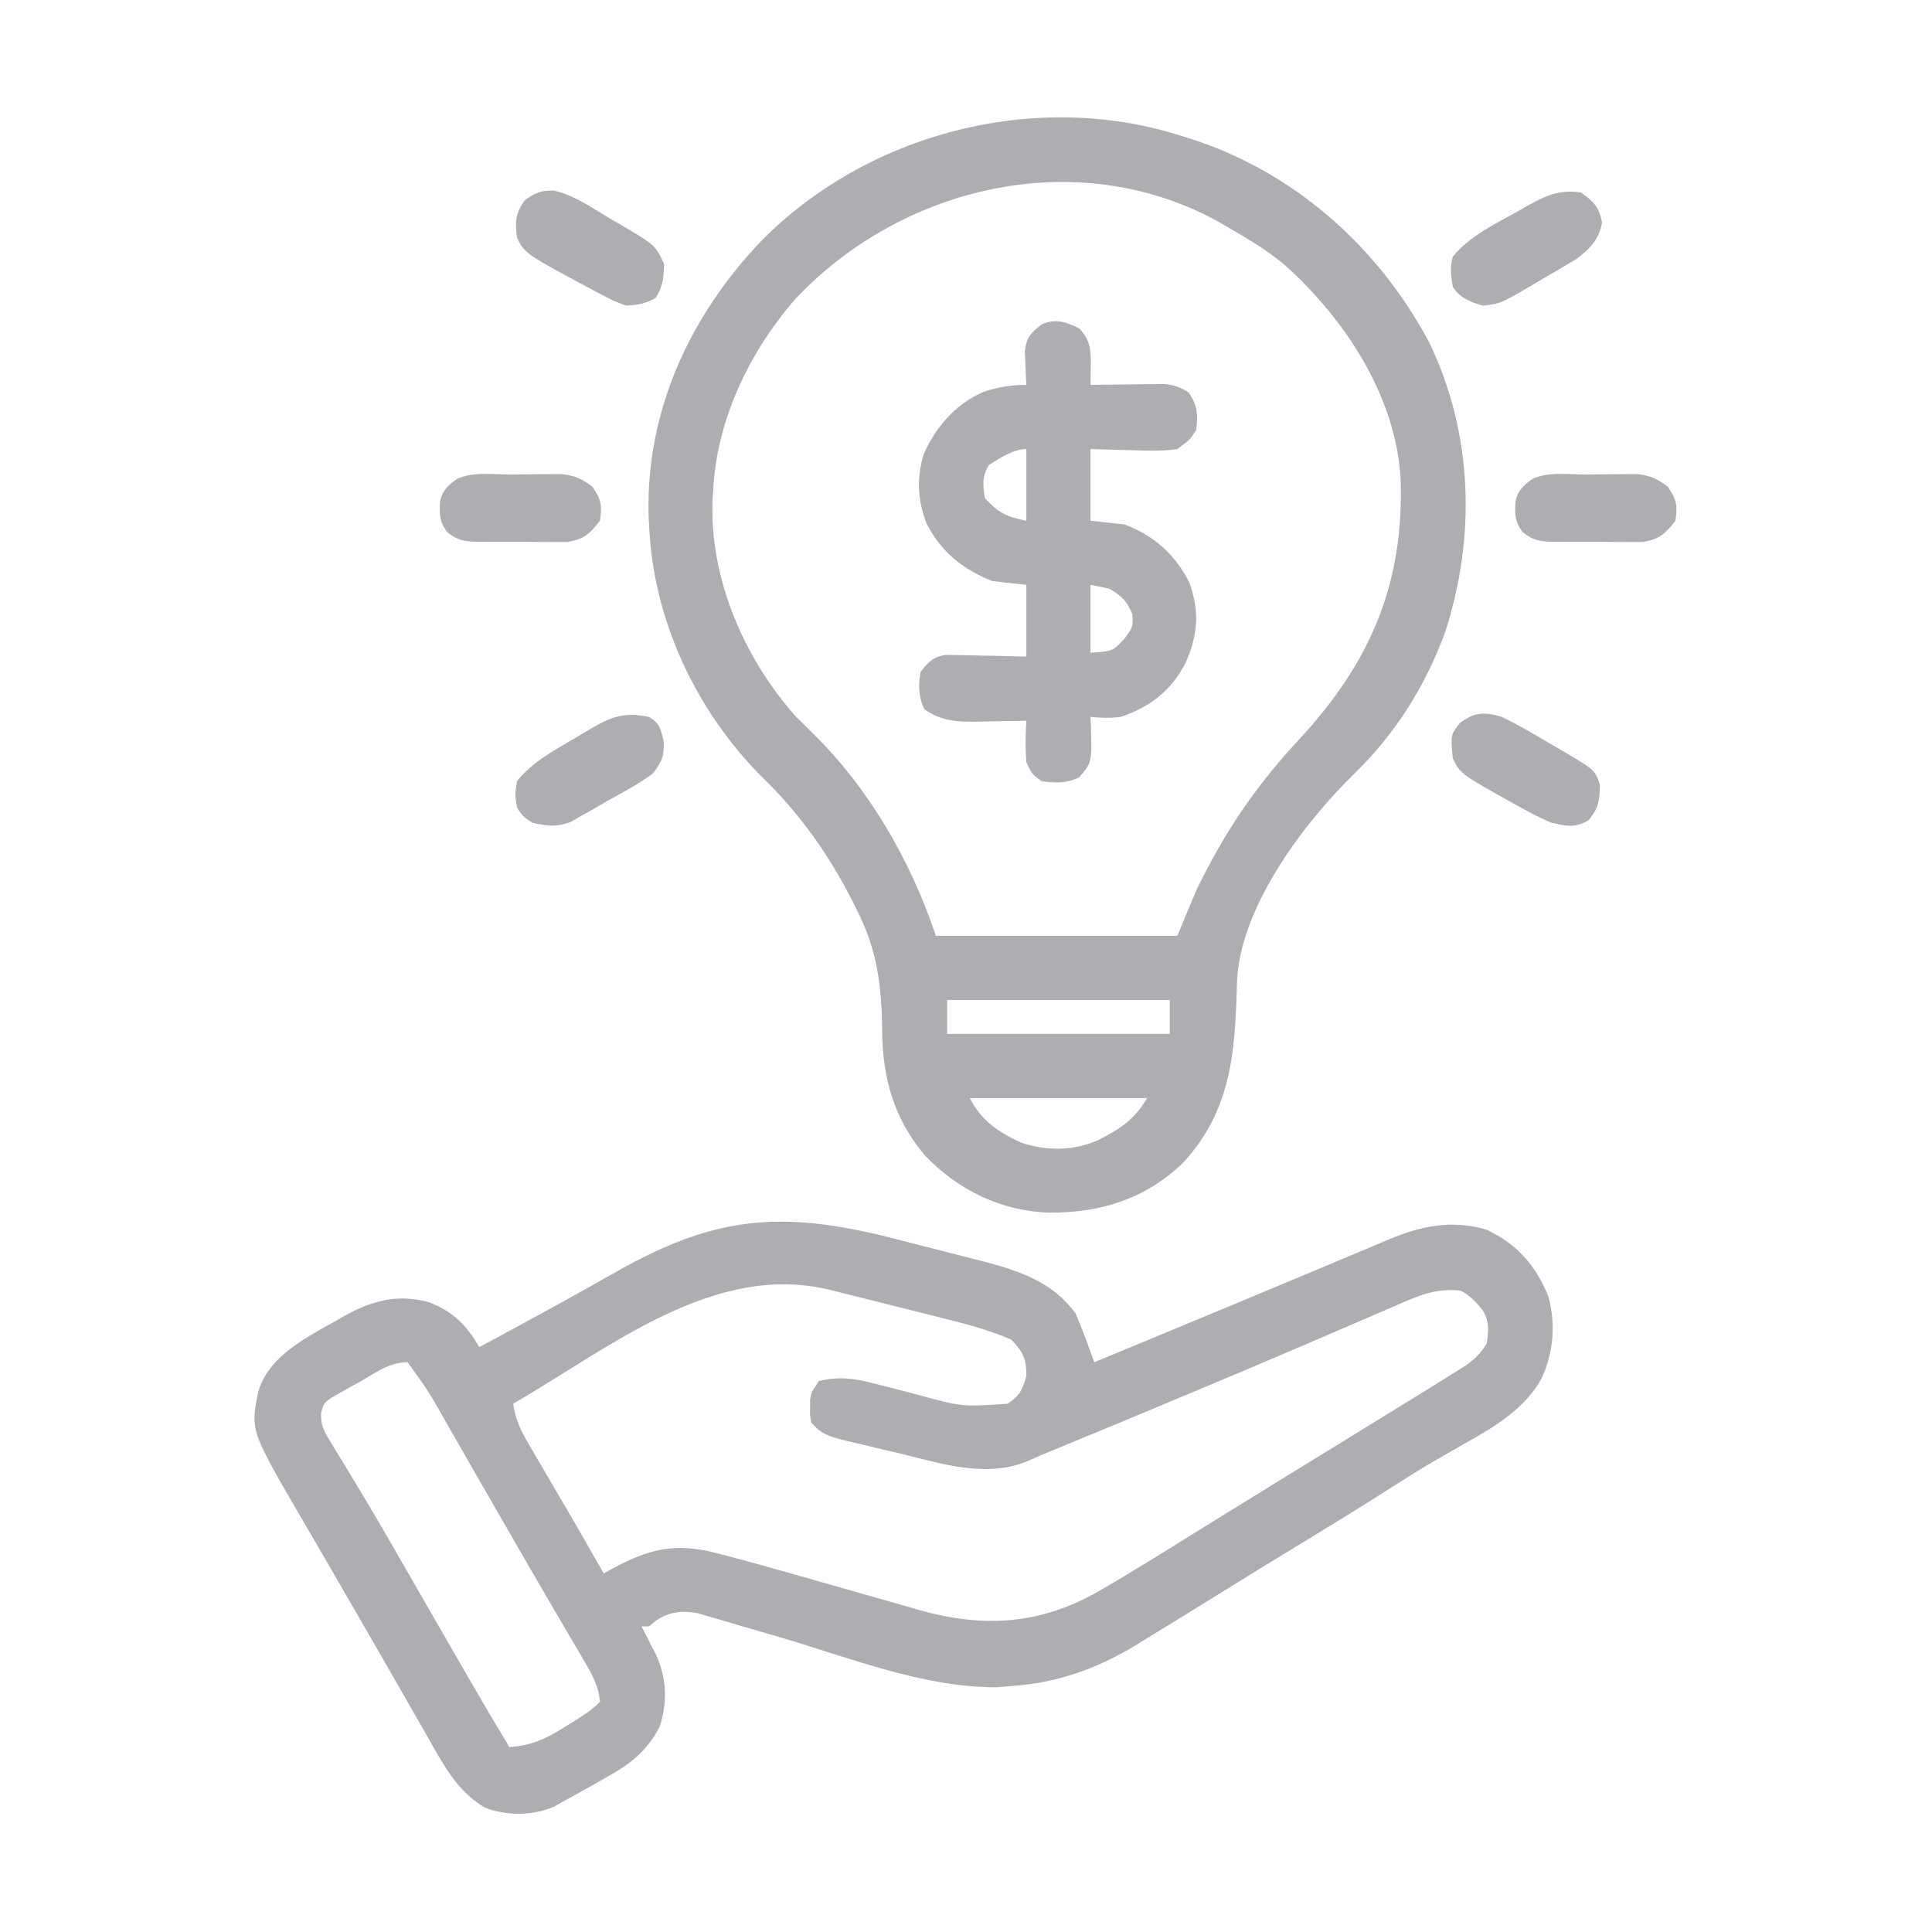 <svg width="60" height="60" viewBox="0 0 60 60" fill="none" xmlns="http://www.w3.org/2000/svg">
<path d="M28.007 38.527C28.451 38.644 28.895 38.756 29.34 38.868C29.625 38.941 29.911 39.014 30.196 39.088C30.327 39.121 30.459 39.155 30.594 39.189C31.696 39.481 32.703 39.831 33.398 40.782C33.512 41.042 33.618 41.306 33.716 41.573C33.792 41.779 33.792 41.779 33.87 41.989C33.908 42.093 33.945 42.197 33.984 42.305C34.68 42.017 35.376 41.729 36.072 41.441C36.178 41.397 36.283 41.353 36.392 41.308C37.668 40.779 38.944 40.249 40.218 39.715C40.333 39.667 40.448 39.618 40.567 39.569C41.128 39.334 41.688 39.098 42.249 38.863C42.453 38.777 42.657 38.692 42.86 38.606C42.953 38.567 43.047 38.528 43.143 38.487C44.136 38.071 45.099 37.872 46.164 38.188C47.101 38.623 47.697 39.299 48.083 40.252C48.324 41.125 48.248 42.02 47.861 42.837C47.332 43.756 46.452 44.292 45.549 44.795C45.319 44.928 45.088 45.06 44.858 45.193C44.744 45.259 44.629 45.325 44.511 45.392C44.024 45.677 43.549 45.978 43.074 46.282C42.149 46.872 41.215 47.445 40.277 48.014C39.517 48.475 38.76 48.94 38.005 49.41C37.603 49.659 37.2 49.908 36.797 50.157C36.693 50.221 36.588 50.285 36.481 50.352C36.169 50.544 35.857 50.735 35.544 50.926C35.452 50.983 35.359 51.04 35.264 51.099C34.062 51.827 32.822 52.267 31.413 52.361C31.183 52.38 31.183 52.38 30.949 52.4C28.69 52.407 26.422 51.496 24.276 50.862C23.881 50.746 23.486 50.631 23.09 50.517C22.869 50.453 22.649 50.387 22.429 50.321C22.294 50.282 22.16 50.243 22.022 50.203C21.904 50.169 21.787 50.134 21.666 50.099C21.169 50.011 20.779 50.05 20.361 50.34C20.294 50.395 20.226 50.451 20.156 50.508C20.079 50.508 20.002 50.508 19.922 50.508C19.963 50.587 20.004 50.666 20.046 50.748C20.099 50.852 20.152 50.957 20.207 51.065C20.261 51.168 20.314 51.271 20.368 51.378C20.711 52.121 20.736 52.869 20.479 53.643C20.034 54.468 19.507 54.824 18.706 55.269C18.559 55.353 18.559 55.353 18.409 55.438C18.133 55.594 17.856 55.747 17.578 55.899C17.392 56.003 17.392 56.003 17.203 56.11C16.541 56.393 15.734 56.397 15.061 56.139C14.377 55.732 13.967 55.146 13.577 54.462C13.508 54.342 13.439 54.222 13.368 54.099C13.295 53.97 13.222 53.841 13.147 53.709C13.069 53.573 12.991 53.436 12.913 53.3C12.751 53.018 12.589 52.735 12.428 52.452C12.057 51.803 11.682 51.156 11.309 50.508C11.163 50.256 11.018 50.005 10.873 49.753C10.607 49.292 10.341 48.831 10.073 48.371C9.954 48.166 9.835 47.961 9.716 47.756C9.567 47.5 9.418 47.245 9.269 46.99C7.782 44.425 7.782 44.425 8.017 43.232C8.306 42.233 9.256 41.68 10.116 41.194C10.215 41.14 10.313 41.086 10.415 41.031C10.513 40.974 10.611 40.917 10.711 40.858C11.566 40.385 12.371 40.176 13.33 40.445C14.065 40.73 14.491 41.151 14.883 41.836C16.307 41.072 17.726 40.3 19.131 39.5C22.331 37.683 24.432 37.585 28.007 38.527ZM15.937 43.594C16.007 44.08 16.17 44.424 16.418 44.846C16.492 44.973 16.566 45.101 16.643 45.232C16.723 45.367 16.802 45.502 16.882 45.638C16.963 45.775 17.043 45.913 17.123 46.05C17.281 46.32 17.439 46.59 17.597 46.86C17.865 47.317 18.129 47.777 18.391 48.238C18.462 48.362 18.533 48.487 18.607 48.616C18.654 48.699 18.701 48.782 18.75 48.867C18.88 48.793 18.88 48.793 19.012 48.718C20.148 48.104 20.964 47.903 22.226 48.226C22.305 48.246 22.384 48.267 22.465 48.288C23.258 48.494 24.046 48.718 24.834 48.942C24.969 48.98 25.105 49.019 25.244 49.058C26.372 49.378 26.372 49.378 26.933 49.54C27.349 49.659 27.765 49.777 28.181 49.894C28.306 49.931 28.431 49.967 28.559 50.005C30.533 50.556 32.268 50.459 34.063 49.45C35.197 48.797 36.306 48.099 37.417 47.408C38.135 46.962 38.853 46.519 39.573 46.077C39.7 45.999 39.826 45.921 39.957 45.84C40.552 45.474 41.147 45.108 41.743 44.743C42.556 44.245 43.368 43.744 44.18 43.242C44.274 43.184 44.369 43.126 44.466 43.066C44.701 42.921 44.935 42.774 45.168 42.627C45.289 42.552 45.41 42.476 45.534 42.398C45.816 42.191 45.992 42.019 46.172 41.719C46.23 41.326 46.259 41.043 46.048 40.694C45.84 40.437 45.65 40.227 45.352 40.078C44.625 40.011 44.124 40.205 43.475 40.491C43.372 40.535 43.27 40.579 43.165 40.624C42.829 40.768 42.493 40.914 42.158 41.06C41.923 41.161 41.689 41.261 41.454 41.362C40.966 41.571 40.479 41.78 39.992 41.99C38.949 42.438 37.902 42.876 36.855 43.313C36.542 43.444 36.23 43.574 35.918 43.705C34.91 44.127 33.901 44.547 32.889 44.961C32.814 44.992 32.739 45.023 32.661 45.055C32.589 45.084 32.516 45.114 32.441 45.145C32.296 45.205 32.153 45.269 32.01 45.334C30.712 45.925 29.331 45.479 28.011 45.155C27.705 45.08 27.398 45.009 27.092 44.937C26.897 44.891 26.701 44.844 26.506 44.797C26.415 44.775 26.323 44.754 26.23 44.732C25.783 44.621 25.492 44.535 25.195 44.18C25.153 43.953 25.153 43.953 25.159 43.711C25.159 43.632 25.16 43.552 25.16 43.469C25.195 43.242 25.195 43.242 25.43 42.891C26.052 42.734 26.557 42.808 27.165 42.971C27.339 43.015 27.513 43.059 27.687 43.102C27.957 43.172 28.227 43.242 28.497 43.313C29.878 43.692 29.878 43.692 31.289 43.594C31.679 43.341 31.743 43.176 31.875 42.73C31.875 42.188 31.775 41.997 31.406 41.602C30.686 41.293 29.943 41.101 29.184 40.913C29.063 40.882 28.942 40.852 28.817 40.82C28.562 40.756 28.308 40.693 28.053 40.629C27.665 40.533 27.277 40.435 26.89 40.337C26.642 40.275 26.393 40.213 26.144 40.151C26.029 40.122 25.915 40.093 25.797 40.063C22.185 39.172 18.955 41.848 15.937 43.594ZM11.177 42.913C11.073 42.969 10.969 43.026 10.863 43.084C10.764 43.141 10.666 43.197 10.564 43.255C10.429 43.331 10.429 43.331 10.29 43.409C10.057 43.583 10.057 43.583 9.971 43.873C9.958 44.255 10.048 44.42 10.246 44.745C10.312 44.855 10.377 44.964 10.444 45.077C10.517 45.194 10.589 45.311 10.664 45.432C10.817 45.687 10.97 45.942 11.122 46.196C11.202 46.328 11.281 46.459 11.363 46.595C11.741 47.226 12.107 47.864 12.473 48.501C12.619 48.755 12.765 49.008 12.912 49.262C13.14 49.658 13.368 50.055 13.597 50.452C13.755 50.728 13.915 51.004 14.074 51.28C14.223 51.538 14.371 51.797 14.52 52.055C14.946 52.794 15.379 53.528 15.82 54.258C16.519 54.206 16.97 53.994 17.556 53.621C17.634 53.573 17.712 53.525 17.793 53.476C18.099 53.286 18.377 53.108 18.633 52.852C18.593 52.386 18.416 52.048 18.181 51.649C18.111 51.529 18.042 51.41 17.97 51.286C17.894 51.157 17.818 51.029 17.739 50.896C17.66 50.76 17.58 50.624 17.5 50.488C17.335 50.205 17.17 49.922 17.004 49.64C16.625 48.994 16.252 48.344 15.879 47.696C15.734 47.445 15.589 47.194 15.444 46.943C15.175 46.477 14.907 46.011 14.64 45.544C14.52 45.334 14.4 45.124 14.28 44.915C14.13 44.652 13.979 44.389 13.829 44.126C13.292 43.182 13.292 43.182 12.656 42.305C12.086 42.305 11.663 42.635 11.177 42.913Z" fill="#AEAEB2"/>
<path d="M36.681 4.218C36.76 4.243 36.839 4.267 36.921 4.292C40.166 5.317 42.798 7.65 44.386 10.634C45.757 13.48 45.843 16.707 44.862 19.687C44.218 21.388 43.33 22.793 42.02 24.067C40.436 25.62 38.46 28.266 38.414 30.57C38.356 32.687 38.239 34.501 36.724 36.13C35.548 37.244 34.182 37.663 32.595 37.66C31.104 37.618 29.761 36.965 28.734 35.895C27.768 34.761 27.407 33.482 27.396 32.017C27.385 30.618 27.24 29.488 26.602 28.242C26.564 28.164 26.525 28.086 26.485 28.006C25.751 26.558 24.843 25.269 23.672 24.14C21.602 22.062 20.276 19.233 20.157 16.288C20.152 16.2 20.148 16.111 20.143 16.019C20.053 12.784 21.408 9.85 23.593 7.533C26.901 4.137 32.15 2.768 36.681 4.218ZM24.727 9.257C23.292 10.887 22.25 13.041 22.149 15.234C22.143 15.309 22.137 15.384 22.131 15.462C22.018 17.942 23.103 20.444 24.727 22.265C24.897 22.435 25.068 22.604 25.24 22.77C26.994 24.488 28.29 26.742 29.063 29.062C31.538 29.062 34.013 29.062 36.563 29.062C36.757 28.598 36.95 28.134 37.149 27.656C38.004 25.878 38.994 24.414 40.34 22.968C42.569 20.567 43.613 18.113 43.497 14.841C43.333 12.284 41.779 9.928 39.923 8.25C39.357 7.773 38.727 7.398 38.087 7.031C37.988 6.973 37.89 6.916 37.788 6.856C33.434 4.497 28.042 5.766 24.727 9.257ZM29.415 31.054C29.415 31.402 29.415 31.75 29.415 32.109C31.697 32.109 33.978 32.109 36.329 32.109C36.329 31.761 36.329 31.413 36.329 31.054C34.047 31.054 31.766 31.054 29.415 31.054ZM30.118 34.101C30.463 34.792 31.031 35.186 31.737 35.493C32.519 35.749 33.322 35.742 34.08 35.419C34.782 35.062 35.21 34.794 35.626 34.101C33.808 34.101 31.991 34.101 30.118 34.101Z" fill="#AEAEB2"/>
<path d="M33.515 10.195C33.871 10.575 33.882 10.889 33.875 11.389C33.873 11.494 33.872 11.6 33.871 11.709C33.87 11.789 33.868 11.87 33.866 11.953C33.942 11.951 34.018 11.95 34.096 11.949C34.439 11.944 34.783 11.941 35.126 11.938C35.245 11.936 35.364 11.934 35.487 11.932C35.602 11.931 35.717 11.93 35.835 11.93C35.94 11.928 36.046 11.927 36.155 11.926C36.465 11.954 36.651 12.022 36.913 12.187C37.183 12.564 37.212 12.905 37.148 13.359C36.938 13.672 36.938 13.672 36.562 13.945C36.098 14.017 35.645 14 35.178 13.981C35.052 13.979 34.926 13.976 34.796 13.973C34.486 13.966 34.176 13.956 33.866 13.945C33.866 14.679 33.866 15.414 33.866 16.171C34.215 16.21 34.562 16.249 34.921 16.288C35.824 16.622 36.498 17.215 36.933 18.086C37.259 18.982 37.205 19.706 36.825 20.574C36.375 21.448 35.736 21.948 34.804 22.265C34.473 22.307 34.201 22.296 33.866 22.265C33.873 22.394 33.873 22.394 33.879 22.526C33.911 23.683 33.911 23.683 33.515 24.14C33.137 24.329 32.752 24.324 32.343 24.257C32.05 24.045 32.05 24.045 31.874 23.671C31.838 23.238 31.847 22.815 31.874 22.382C31.803 22.384 31.733 22.386 31.66 22.388C31.336 22.395 31.012 22.4 30.688 22.404C30.576 22.407 30.465 22.41 30.35 22.413C29.715 22.42 29.254 22.399 28.71 22.031C28.527 21.664 28.511 21.256 28.593 20.859C28.84 20.548 28.976 20.405 29.373 20.337C29.488 20.339 29.604 20.342 29.723 20.344C29.848 20.346 29.974 20.347 30.103 20.349C30.233 20.353 30.363 20.357 30.497 20.361C30.629 20.363 30.761 20.365 30.897 20.367C31.223 20.373 31.549 20.381 31.874 20.39C31.874 19.655 31.874 18.92 31.874 18.163C31.526 18.125 31.178 18.086 30.82 18.046C29.905 17.686 29.228 17.145 28.776 16.259C28.496 15.541 28.461 14.842 28.688 14.104C29.067 13.247 29.677 12.546 30.546 12.168C31.011 12.021 31.383 11.953 31.874 11.953C31.869 11.856 31.863 11.76 31.858 11.661C31.851 11.472 31.851 11.472 31.845 11.279C31.84 11.154 31.834 11.028 31.828 10.9C31.884 10.468 32.007 10.344 32.343 10.078C32.773 9.877 33.097 9.999 33.515 10.195ZM30.71 14.443C30.492 14.801 30.522 15.061 30.585 15.468C31.019 15.932 31.242 16.045 31.874 16.171C31.874 15.437 31.874 14.702 31.874 13.945C31.48 13.945 31.033 14.234 30.71 14.443ZM33.866 18.163C33.866 18.86 33.866 19.556 33.866 20.273C34.559 20.223 34.559 20.223 34.914 19.841C35.185 19.477 35.185 19.477 35.17 19.086C35.005 18.664 34.837 18.516 34.452 18.281C34.259 18.242 34.066 18.203 33.866 18.163Z" fill="#AEAEB2"/>
<path d="M17.201 5.919C17.82 6.055 18.359 6.437 18.897 6.76C19.024 6.834 19.152 6.907 19.283 6.982C20.352 7.614 20.352 7.614 20.625 8.203C20.611 8.607 20.587 8.898 20.369 9.243C20.06 9.435 19.816 9.465 19.453 9.492C19.083 9.361 19.083 9.361 18.692 9.155C18.622 9.119 18.552 9.082 18.48 9.045C16.304 7.88 16.304 7.88 16.055 7.383C15.997 6.875 15.999 6.642 16.297 6.218C16.63 5.984 16.798 5.907 17.201 5.919Z" fill="#AEAEB2"/>
<path d="M46.641 22.265C47.139 22.503 47.61 22.781 48.084 23.063C48.212 23.137 48.34 23.211 48.473 23.287C49.532 23.91 49.532 23.91 49.688 24.374C49.679 24.865 49.642 25.111 49.321 25.488C48.872 25.722 48.656 25.653 48.164 25.546C47.865 25.414 47.591 25.28 47.307 25.121C47.193 25.059 47.193 25.059 47.077 24.995C45.36 24.039 45.36 24.039 45.117 23.554C45.049 22.82 45.049 22.82 45.337 22.455C45.791 22.109 46.103 22.103 46.641 22.265Z" fill="#AEAEB2"/>
<path d="M49.102 5.977C49.499 6.264 49.663 6.43 49.754 6.914C49.655 7.444 49.369 7.742 48.939 8.056C48.837 8.116 48.735 8.176 48.63 8.238C48.518 8.305 48.406 8.371 48.29 8.439C48.174 8.506 48.057 8.574 47.938 8.643C47.822 8.712 47.706 8.781 47.586 8.852C46.604 9.427 46.604 9.427 46.055 9.493C45.662 9.38 45.34 9.258 45.118 8.907C45.056 8.528 45.024 8.328 45.118 7.969C45.628 7.346 46.416 6.959 47.11 6.578C47.211 6.519 47.312 6.461 47.417 6.401C47.995 6.081 48.423 5.876 49.102 5.977Z" fill="#AEAEB2"/>
<path d="M20.157 22.265C20.496 22.469 20.51 22.623 20.611 23.012C20.628 23.503 20.561 23.636 20.274 24.023C19.823 24.357 19.328 24.615 18.838 24.887C18.707 24.964 18.576 25.04 18.441 25.119C18.249 25.227 18.249 25.227 18.053 25.337C17.879 25.435 17.879 25.435 17.701 25.536C17.258 25.695 16.978 25.654 16.524 25.546C16.238 25.356 16.238 25.356 16.055 25.078C15.989 24.675 15.989 24.675 16.055 24.257C16.538 23.665 17.175 23.321 17.828 22.939C17.934 22.876 18.04 22.812 18.15 22.747C18.878 22.315 19.291 22.08 20.157 22.265Z" fill="#AEAEB2"/>
<path d="M49.25 14.736C49.488 14.735 49.725 14.732 49.963 14.728C50.114 14.727 50.264 14.727 50.419 14.726C50.626 14.725 50.626 14.725 50.836 14.723C51.252 14.769 51.466 14.866 51.797 15.116C52.072 15.528 52.099 15.685 52.032 16.171C51.717 16.578 51.543 16.739 51.032 16.831C50.874 16.834 50.716 16.834 50.559 16.831C50.475 16.831 50.391 16.831 50.305 16.831C50.128 16.831 49.951 16.83 49.775 16.827C49.505 16.823 49.236 16.824 48.966 16.827C48.794 16.826 48.621 16.825 48.45 16.823C48.329 16.824 48.329 16.824 48.206 16.825C47.81 16.815 47.609 16.781 47.293 16.533C47.039 16.194 47.043 15.984 47.063 15.573C47.134 15.234 47.305 15.083 47.578 14.882C48.07 14.636 48.709 14.738 49.25 14.736Z" fill="#AEAEB2"/>
<path d="M15.852 14.736C16.089 14.735 16.327 14.732 16.565 14.728C16.715 14.727 16.865 14.727 17.02 14.726C17.227 14.725 17.227 14.725 17.438 14.723C17.853 14.769 18.067 14.866 18.399 15.116C18.674 15.528 18.701 15.685 18.633 16.171C18.319 16.578 18.145 16.739 17.633 16.831C17.476 16.834 17.318 16.834 17.16 16.831C17.076 16.831 16.993 16.831 16.906 16.831C16.73 16.831 16.553 16.83 16.376 16.827C16.107 16.823 15.837 16.824 15.567 16.827C15.395 16.826 15.223 16.825 15.051 16.823C14.931 16.824 14.931 16.824 14.808 16.825C14.411 16.815 14.21 16.781 13.895 16.533C13.641 16.194 13.645 15.984 13.665 15.573C13.736 15.234 13.906 15.083 14.18 14.882C14.672 14.636 15.311 14.738 15.852 14.736Z" fill="#AEAEB2"/>
</svg>
